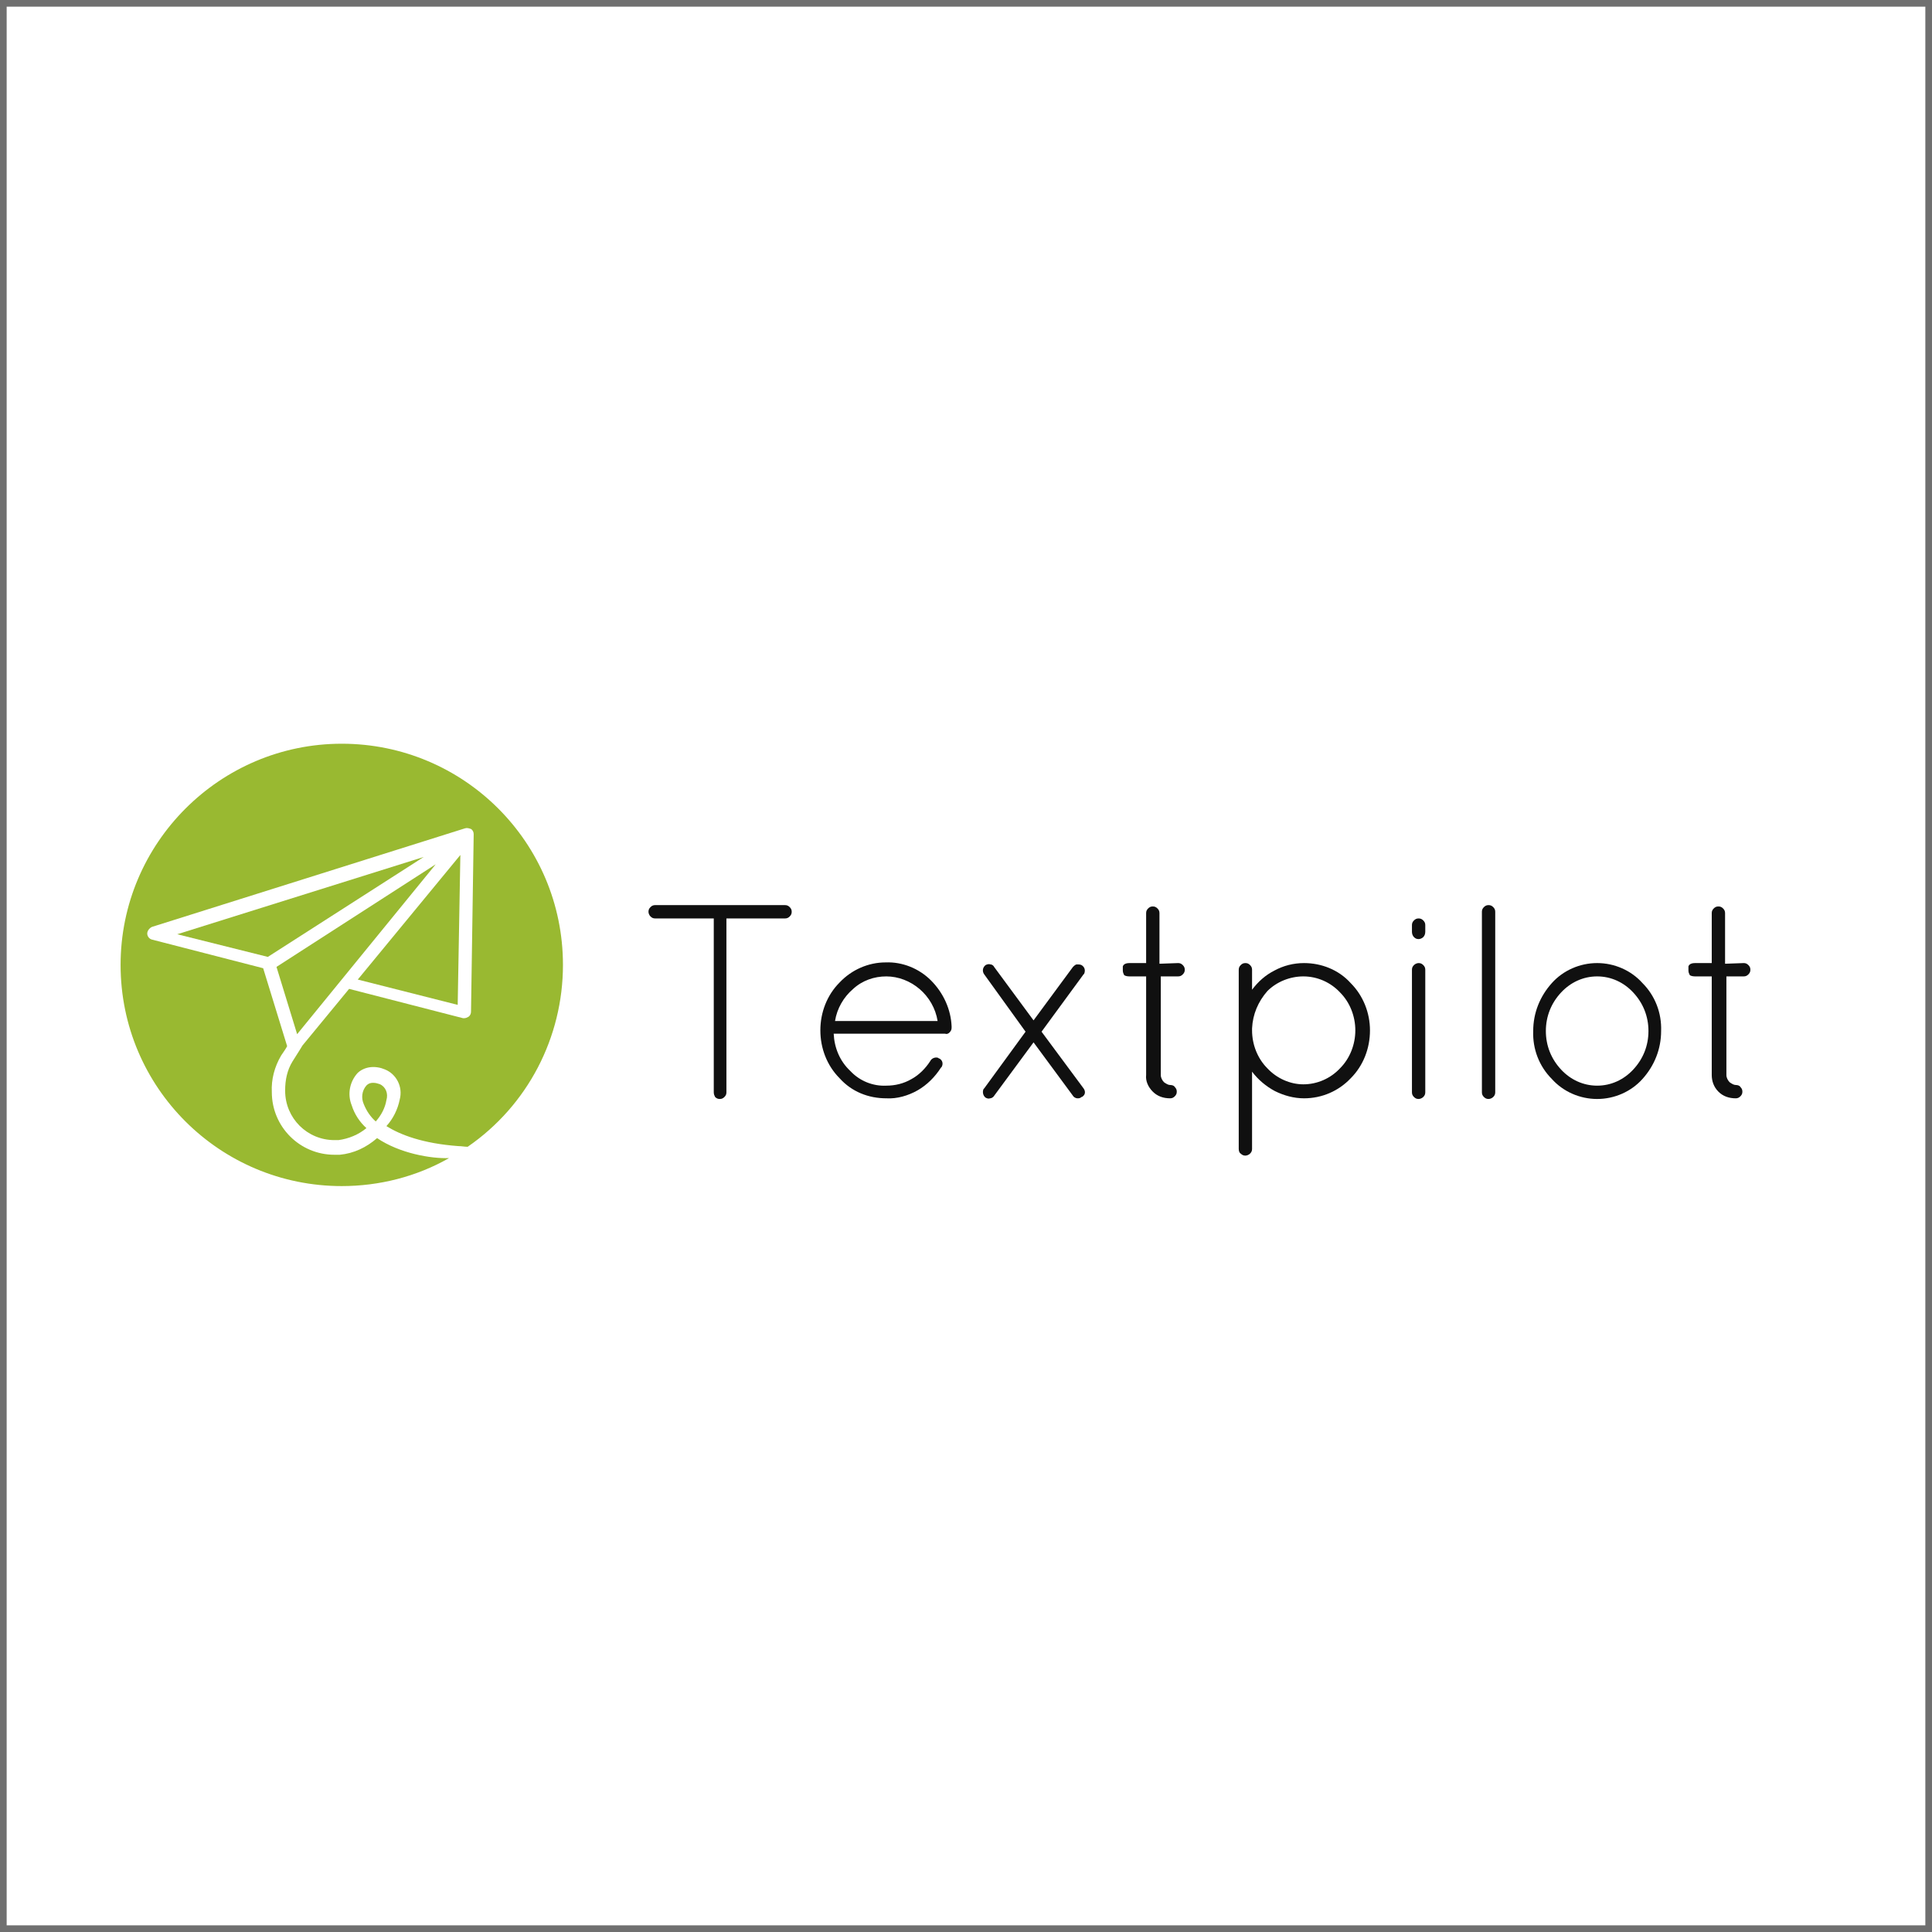 <?xml version="1.0" encoding="UTF-8"?> <!-- Generator: Adobe Illustrator 25.2.0, SVG Export Plug-In . SVG Version: 6.00 Build 0) --> <svg xmlns="http://www.w3.org/2000/svg" xmlns:xlink="http://www.w3.org/1999/xlink" version="1.1" id="Layer_1" x="0px" y="0px" viewBox="0 0 290 290" style="enable-background:new 0 0 290 290;" xml:space="preserve"> <style type="text/css"> .st0{fill:none;stroke:#707070;} .st1{fill:#FFFFFF;} .st2{fill:#00837E;} .st3{fill:#141215;} .st4{clip-path:url(#SVGID_2_);} .st5{fill:#1D1C21;} .st6{fill:#E31713;} .st7{fill:url(#Path_873_1_);} .st8{fill:url(#Path_874_1_);} .st9{fill:url(#Path_875_1_);} .st10{fill:url(#Path_876_1_);} .st11{fill:url(#Path_877_1_);} .st12{fill:#101010;} .st13{fill:url(#Path_887_1_);} .st14{fill:url(#Path_888_1_);} .st15{fill:url(#Path_889_1_);} .st16{fill:url(#Path_890_1_);} .st17{fill:url(#Path_891_1_);} </style> <g id="Rectangle_1527" transform="translate(610)"> <rect x="-610" class="st1" width="290" height="290"></rect> <rect x="-609.5" y="0.5" class="st0" width="289" height="289"></rect> </g> <g id="Group_1273" transform="translate(359.602 622.634)"> <linearGradient id="Path_873_1_" gradientUnits="userSpaceOnUse" x1="-1063.705" y1="1008.444" x2="-1062.705" y2="1008.444" gradientTransform="matrix(3.768 0 0 -5.801 3702.493 5393.018)"> <stop offset="0" style="stop-color:#99B931"></stop> <stop offset="1" style="stop-color:#99B931"></stop> </linearGradient> <path id="Path_873" class="st7" d="M-302.6-459.9c-0.3-0.1-0.6-0.2-1-0.2c-0.4,0-0.7,0.1-1,0.4c-0.7,0.8-0.8,1.9-0.4,2.8 c0.4,1,1,1.9,1.8,2.6c0.8-0.9,1.4-2,1.6-3.2C-301.3-458.5-301.7-459.5-302.6-459.9z"></path> <linearGradient id="Path_874_1_" gradientUnits="userSpaceOnUse" x1="-928.258" y1="918.319" x2="-927.258" y2="918.319" gradientTransform="matrix(23.94 0 0 -25.436 21904.33 22878.209)"> <stop offset="0" style="stop-color:#99B931"></stop> <stop offset="1" style="stop-color:#99B931"></stop> </linearGradient> <path id="Path_874" class="st8" d="M-294.2-492.9l-23.9,15.4l3.1,10.1L-294.2-492.9z"></path> <linearGradient id="Path_875_1_" gradientUnits="userSpaceOnUse" x1="-912.074" y1="901.883" x2="-911.074" y2="901.883" gradientTransform="matrix(66.446 0 0 -66.454 60262.078 59456.277)"> <stop offset="0" style="stop-color:#99B931"></stop> <stop offset="1" style="stop-color:#99B931"></stop> </linearGradient> <path id="Path_875" class="st9" d="M-303-451.8c-1.6,1.4-3.5,2.3-5.6,2.5l-0.7,0h-0.1c-5.2,0-9.4-4.2-9.4-9.4 c-0.1-1.9,0.4-3.8,1.4-5.5c0.4-0.6,0.7-1,0.9-1.4l-3.6-11.7l-16.7-4.3c-0.4-0.1-0.7-0.5-0.7-0.9c0-0.4,0.3-0.8,0.7-1l47-14.8 c0.3-0.1,0.6,0,0.9,0.1c0.3,0.2,0.4,0.5,0.4,0.8l-0.4,26.6c0,0.3-0.1,0.6-0.4,0.8c-0.2,0.1-0.4,0.2-0.6,0.2c-0.1,0-0.2,0-0.2,0 l-17.1-4.4l-7,8.5c-0.1,0.2-0.5,0.8-1.5,2.4c-0.8,1.3-1.1,2.8-1.1,4.3c0,0,0,0,0,0.1c0,4.1,3.3,7.4,7.4,7.4l0.6,0 c1.5-0.2,3-0.8,4.2-1.8c-1-0.9-1.8-2.1-2.2-3.4c-0.7-1.7-0.3-3.6,0.9-4.9c1.1-1,2.7-1.1,4.1-0.5c1.7,0.7,2.7,2.6,2.2,4.5 c-0.3,1.5-1,2.9-2,4c2.1,1.3,5.4,2.6,10.8,3c0.5,0,0.9,0.1,1.4,0.1c9-6.2,14.3-16.4,14.3-27.3c0-18.4-14.9-33.2-33.2-33.2 c0,0,0,0,0,0c-18.3,0-33.2,14.9-33.2,33.2c0,18.4,14.9,33.2,33.2,33.2c5.6,0,11.2-1.4,16.1-4.2C-294.9-448.7-299.6-449.5-303-451.8 z"></path> <linearGradient id="Path_876_1_" gradientUnits="userSpaceOnUse" x1="-919.35" y1="936.674" x2="-918.35" y2="936.674" gradientTransform="matrix(36.951 0 0 -15.057 33637.934 13617.01)"> <stop offset="0" style="stop-color:#99B931"></stop> <stop offset="1" style="stop-color:#99B931"></stop> </linearGradient> <path id="Path_876" class="st10" d="M-319.4-479L-296-494l-37,11.6L-319.4-479z"></path> <linearGradient id="Path_877_1_" gradientUnits="userSpaceOnUse" x1="-942.379" y1="921.732" x2="-941.379" y2="921.732" gradientTransform="matrix(15.364 0 0 -22.546 14172.882 20298.31)"> <stop offset="0" style="stop-color:#99B931"></stop> <stop offset="1" style="stop-color:#99B931"></stop> </linearGradient> <path id="Path_877" class="st11" d="M-290.5-494.3l-15.4,18.7l15,3.8L-290.5-494.3z"></path> <g id="Group_1272" transform="translate(347.737 -486.773)"> <path id="Path_878" class="st12" d="M-600.2,28.1V2h-8.8c-0.3,0-0.5-0.1-0.7-0.3c-0.2-0.2-0.3-0.5-0.3-0.7c0-0.3,0.1-0.5,0.3-0.7 c0.2-0.2,0.4-0.3,0.7-0.3h19.5c0.3,0,0.5,0.1,0.7,0.3c0.2,0.2,0.3,0.4,0.3,0.7c0,0.3-0.1,0.5-0.3,0.7c-0.2,0.2-0.4,0.3-0.7,0.3 h-8.8v26.1c0,0.3-0.1,0.5-0.3,0.7c-0.2,0.2-0.4,0.3-0.7,0.3c-0.3,0-0.5-0.1-0.7-0.3C-600.1,28.6-600.2,28.4-600.2,28.1z"></path> <path id="Path_879" class="st12" d="M-564.5,18.2v0.2c0,0.3-0.1,0.5-0.3,0.7c-0.2,0.2-0.4,0.3-0.7,0.2h-16.7 c0.1,2.1,0.9,4.1,2.5,5.6c1.4,1.5,3.4,2.3,5.4,2.2c1.3,0,2.6-0.3,3.8-1c1.1-0.6,2.1-1.6,2.8-2.7c0.2-0.4,0.7-0.6,1.1-0.5 c0.1,0,0.1,0.1,0.2,0.1c0.5,0.2,0.7,0.8,0.4,1.3c0,0-0.1,0.1-0.1,0.1c-0.9,1.4-2.1,2.6-3.5,3.4c-1.4,0.8-3.1,1.3-4.7,1.2 c-2.7,0-5.2-1-7-3c-1.9-1.9-2.9-4.5-2.9-7.2c0-2.7,1-5.3,2.9-7.2c1.8-1.9,4.3-3,6.9-3c2.5-0.1,5,0.9,6.8,2.7 C-565.7,13.2-564.6,15.7-564.5,18.2z M-569.3,12.6c-1.4-1.2-3.2-1.9-5-1.9c-1.8,0-3.6,0.6-5,1.9c-1.4,1.2-2.4,2.9-2.7,4.8h15.4 C-566.9,15.5-567.9,13.8-569.3,12.6z"></path> <path id="Path_880" class="st12" d="M-559.4,28.9c-0.4-0.3-0.5-0.9-0.3-1.3c0,0,0,0,0.1-0.1l6.2-8.5l-6.2-8.6 c-0.3-0.4-0.3-1,0.2-1.4c0,0,0,0,0,0c0.2-0.1,0.5-0.2,0.7-0.1c0.3,0,0.5,0.2,0.6,0.4l5.9,8l5.9-8c0.2-0.2,0.4-0.4,0.6-0.4 c0.2,0,0.5,0,0.7,0.1c0.5,0.3,0.6,0.8,0.4,1.3c0,0-0.1,0.1-0.1,0.1l-6.3,8.6l6.3,8.5c0.3,0.4,0.3,0.9-0.1,1.2 c-0.1,0.1-0.1,0.1-0.2,0.1c-0.2,0.2-0.4,0.2-0.6,0.2c-0.3,0-0.6-0.2-0.7-0.4l-5.9-8l-5.9,8c-0.1,0.2-0.4,0.4-0.6,0.4 C-559,29.1-559.2,29-559.4,28.9z"></path> <path id="Path_881" class="st12" d="M-530.5,8.7c0.3,0,0.5,0.1,0.7,0.3c0.2,0.2,0.3,0.4,0.3,0.7c0,0.3-0.1,0.5-0.3,0.7 c-0.2,0.2-0.4,0.3-0.7,0.3h-2.6v14.8c0,0.4,0.2,0.8,0.5,1.1c0.3,0.2,0.6,0.4,0.9,0.4c0.3,0,0.6,0.1,0.7,0.3 c0.2,0.2,0.3,0.4,0.3,0.7c0,0.3-0.1,0.5-0.3,0.7c-0.2,0.2-0.4,0.3-0.7,0.3c-1,0-1.9-0.3-2.6-1c-0.7-0.7-1.1-1.6-1-2.5V10.7h-2.5 c-0.4,0-0.7-0.1-0.8-0.2c-0.1-0.2-0.2-0.4-0.2-0.7c0-0.2,0-0.4,0-0.6c0.1-0.3,0.4-0.5,1-0.5h2.5V1.2c0-0.3,0.1-0.5,0.3-0.7 c0.2-0.2,0.4-0.3,0.7-0.3c0.3,0,0.5,0.1,0.7,0.3c0.2,0.2,0.3,0.4,0.3,0.7v7.6L-530.5,8.7z"></path> <path id="Path_882" class="st12" d="M-521.4,36.6V9.7c0-0.3,0.1-0.5,0.3-0.7c0.2-0.2,0.4-0.3,0.7-0.3c0.3,0,0.5,0.1,0.7,0.3 c0.2,0.2,0.3,0.4,0.3,0.7v3c0.9-1.2,2-2.2,3.4-2.9c1.3-0.7,2.8-1.1,4.4-1.1c2.6,0,5.2,1,7,3c1.9,1.9,2.9,4.5,2.9,7.1 c0,2.7-1,5.3-2.9,7.2c-1.8,1.9-4.3,3-7,3c-1.5,0-3-0.4-4.4-1.1c-1.3-0.7-2.5-1.7-3.4-2.9v11.6c0,0.3-0.1,0.5-0.3,0.7 c-0.2,0.2-0.5,0.3-0.7,0.3c-0.3,0-0.5-0.1-0.7-0.3C-521.3,37.2-521.4,36.9-521.4,36.6z M-519.4,18.5v0.3c0,2.1,0.8,4.2,2.3,5.7 c1.4,1.5,3.4,2.4,5.4,2.4c2.1,0,4.1-0.9,5.5-2.4c1.5-1.5,2.3-3.6,2.3-5.7c0-2.1-0.8-4.2-2.3-5.7c-1.4-1.5-3.4-2.4-5.5-2.4 c-2,0-4,0.8-5.4,2.2C-518.5,14.5-519.3,16.4-519.4,18.5L-519.4,18.5z"></path> <path id="Path_883" class="st12" d="M-495.4,4v-1c0-0.3,0.1-0.5,0.3-0.7c0.2-0.2,0.4-0.3,0.7-0.3c0.3,0,0.5,0.1,0.7,0.3 c0.2,0.2,0.3,0.4,0.3,0.7v1c0,0.3-0.1,0.6-0.3,0.8c-0.2,0.2-0.5,0.3-0.7,0.3c-0.3,0-0.5-0.1-0.7-0.3C-495.3,4.6-495.4,4.3-495.4,4 z M-495.4,28.1V9.7c0-0.3,0.1-0.5,0.3-0.7c0.2-0.2,0.5-0.3,0.7-0.3c0.3,0,0.5,0.1,0.7,0.3c0.2,0.2,0.3,0.4,0.3,0.7v18.4 c0,0.3-0.1,0.5-0.3,0.7c-0.2,0.2-0.5,0.3-0.7,0.3c-0.3,0-0.5-0.1-0.7-0.3C-495.3,28.6-495.4,28.4-495.4,28.1L-495.4,28.1z"></path> <path id="Path_884" class="st12" d="M-484.9,28.1V1c0-0.3,0.1-0.5,0.3-0.7c0.2-0.2,0.4-0.3,0.7-0.3c0.3,0,0.5,0.1,0.7,0.3 c0.2,0.2,0.3,0.4,0.3,0.7v27.1c0,0.3-0.1,0.5-0.3,0.7c-0.2,0.2-0.5,0.3-0.7,0.3c-0.3,0-0.5-0.1-0.7-0.3 C-484.8,28.6-484.9,28.4-484.9,28.1z"></path> <path id="Path_885" class="st12" d="M-474.4,26.1c-1.9-1.9-2.9-4.5-2.8-7.2c0-2.7,1-5.2,2.8-7.2c1.7-1.9,4.2-3,6.8-3 c2.6,0,5.1,1.1,6.8,3c1.9,1.9,2.9,4.5,2.8,7.2c0,2.7-1,5.2-2.8,7.2c-1.7,1.9-4.2,3-6.8,3C-470.2,29.1-472.7,28-474.4,26.1z M-467.6,10.7c-2.1,0-4,0.9-5.4,2.4c-1.5,1.6-2.3,3.6-2.3,5.8c0,2.2,0.8,4.2,2.3,5.8c1.4,1.5,3.3,2.4,5.4,2.4c2.1,0,4-0.9,5.4-2.4 c1.5-1.6,2.3-3.6,2.3-5.8c0-2.2-0.8-4.2-2.3-5.8C-463.6,11.6-465.5,10.7-467.6,10.7L-467.6,10.7z"></path> <path id="Path_886" class="st12" d="M-445.6,8.7c0.3,0,0.5,0.1,0.7,0.3c0.2,0.2,0.3,0.4,0.3,0.7c0,0.3-0.1,0.5-0.3,0.7 c-0.2,0.2-0.4,0.3-0.7,0.3h-2.6v14.8c0,0.4,0.2,0.8,0.5,1.1c0.3,0.2,0.6,0.4,0.9,0.4c0.3,0,0.6,0.1,0.7,0.3 c0.2,0.2,0.3,0.4,0.3,0.7c0,0.3-0.1,0.5-0.3,0.7c-0.2,0.2-0.4,0.3-0.7,0.3c-1,0-1.9-0.3-2.6-1c-0.7-0.7-1-1.6-1-2.5V10.7h-2.5 c-0.4,0-0.7-0.1-0.8-0.2c-0.1-0.2-0.2-0.4-0.2-0.7c0-0.2,0-0.4,0-0.6c0.1-0.3,0.4-0.5,1-0.5h2.5V1.2c0-0.3,0.1-0.5,0.3-0.7 c0.2-0.2,0.4-0.3,0.7-0.3c0.3,0,0.5,0.1,0.7,0.3c0.2,0.2,0.3,0.4,0.3,0.7v7.6L-445.6,8.7z"></path> </g> </g> </svg> 